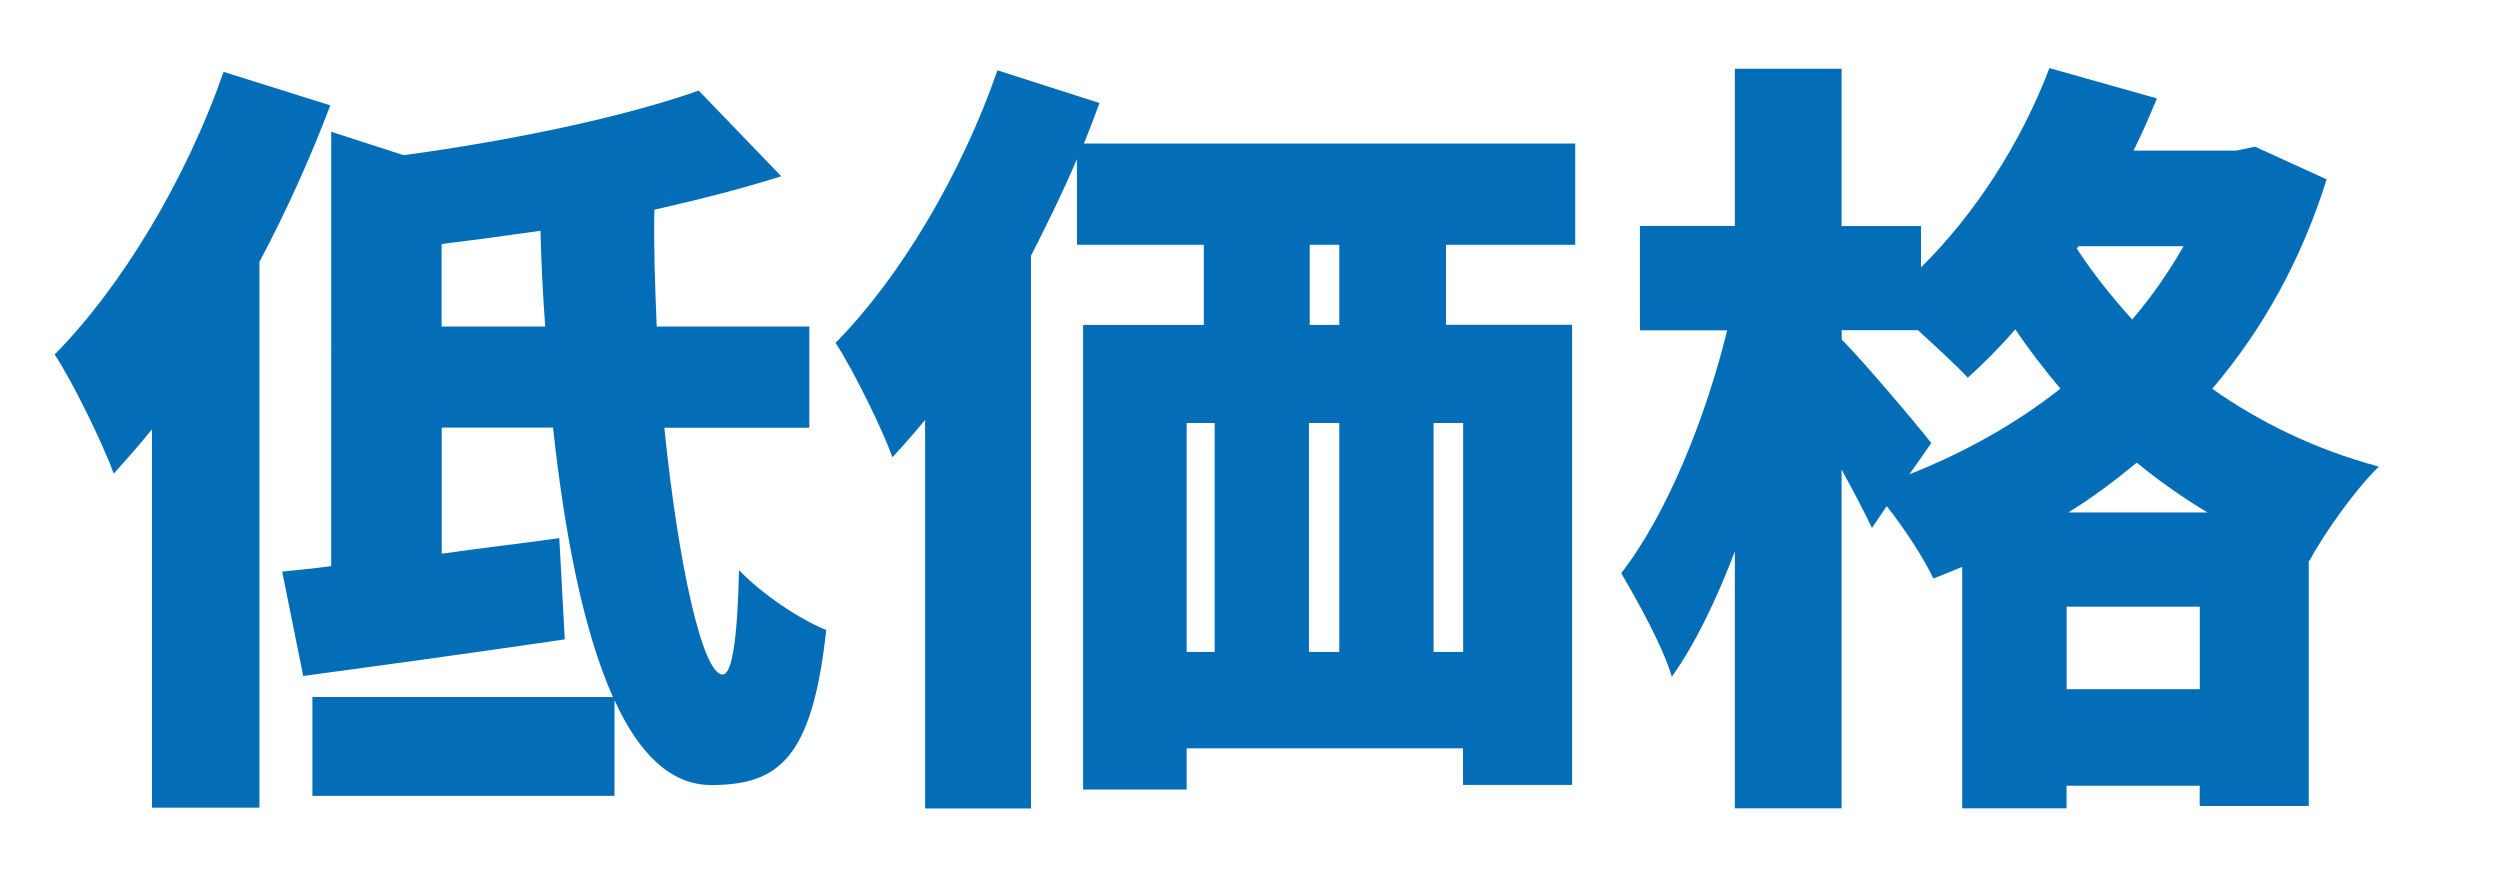 <?xml version="1.0" encoding="UTF-8"?><svg id="_レイヤー_2" xmlns="http://www.w3.org/2000/svg" xmlns:xlink="http://www.w3.org/1999/xlink" viewBox="0 0 223.27 79.92"><defs><style>.cls-1{clip-path:url(#clippath);}.cls-2{fill:none;}.cls-3{fill:#036eb7;}</style><clipPath id="clippath"><rect class="cls-2" width="223.27" height="79.92"/></clipPath></defs><g id="_レイヤー_1-2"><g class="cls-1"><g><path class="cls-3" d="m29.5,9.41c-1.74,4.59-3.89,9.39-6.33,13.98v48.74h-9.6v-33.79c-1.11,1.39-2.29,2.71-3.41,3.96-.9-2.5-3.62-8.14-5.28-10.64,5.98-6.05,11.75-15.65,15.09-25.24l9.53,2.99Zm29.83,28.79c1.25,12.24,3.41,22.04,5.21,22.04.83,0,1.32-3.06,1.46-9.32,2.09,2.16,5.28,4.31,7.79,5.35-1.25,11.47-4.24,13.84-10.29,13.84-3.62,0-6.47-2.85-8.62-7.58v8.55h-26.98v-8.83h26.84c-2.64-5.91-4.31-14.53-5.35-24.06h-9.94v11.26c3.41-.49,7.02-.9,10.5-1.39l.49,9.04c-8,1.18-16.62,2.36-23.36,3.27l-1.88-9.32c1.32-.14,2.85-.28,4.38-.49V11.77l6.47,2.09c9.73-1.32,19.68-3.41,26.35-5.77l7.37,7.65c-3.48,1.11-7.37,2.09-11.33,2.99-.07,3.41.07,6.95.21,10.43h13.63v9.04h-12.93Zm-10.64-9.04c-.21-2.85-.35-5.7-.42-8.55-2.99.42-5.91.83-8.83,1.18v7.37h9.25Z"/><path class="cls-3" d="m129.14,21.85v7.16h11.26v41.09h-9.74v-3.27h-24.68v3.68h-9.25V29.02h10.78v-7.16h-11.33v-7.65c-1.25,2.92-2.64,5.77-4.1,8.62v49.37h-9.46v-34.7c-.97,1.18-1.95,2.29-2.92,3.34-.83-2.36-3.48-7.79-5.08-10.22,5.77-5.84,11.26-15.09,14.46-24.34l9.11,2.92c-.42,1.18-.9,2.43-1.39,3.62h43.88v9.04h-11.54Zm-23.16,36.37h2.5v-20.44h-2.5v20.44Zm10.92-20.44v20.44h2.71v-20.44h-2.71Zm2.71-15.92h-2.64v7.16h2.64v-7.16Zm11.06,15.92h-2.64v20.44h2.64v-20.44Z"/><path class="cls-3" d="m207.79,16.01c-2.29,7.3-5.77,13.49-10.22,18.71,4.24,2.99,9.18,5.42,14.88,6.95-2.02,1.95-4.87,5.91-6.19,8.41h-.07v21.9h-9.74v-1.81h-11.89v2.02h-9.32v-21.56c-.83.35-1.74.7-2.57,1.04-.9-1.88-2.57-4.45-4.17-6.47l-1.32,1.95c-.7-1.46-1.67-3.34-2.71-5.21v30.25h-9.53v-22.95c-1.67,4.38-3.55,8.27-5.63,11.2-.83-2.78-3.06-6.75-4.52-9.25,4.1-5.28,7.58-13.98,9.46-21.69h-7.79v-9.32h8.48V6.14h9.53v14.05h7.09v3.69c4.87-4.8,8.97-11.2,11.47-17.8l9.6,2.71c-.63,1.53-1.32,3.13-2.09,4.66h9.18l1.67-.35,6.4,2.92Zm-37.27,26.35c4.94-1.95,9.53-4.52,13.49-7.65-1.46-1.74-2.85-3.55-4.03-5.29-1.39,1.6-2.85,3.06-4.24,4.31-.97-1.04-2.78-2.71-4.45-4.24h-6.81v.83c1.88,1.88,6.88,7.79,8,9.25l-1.95,2.78Zm25.94,19.19v-7.37h-11.89v7.37h11.89Zm.7-15.78c-2.22-1.32-4.38-2.85-6.33-4.45-1.95,1.6-3.96,3.13-6.12,4.45h12.45Zm-11.54-23.78l-.14.21c1.39,2.16,3.06,4.24,4.94,6.33,1.74-2.02,3.27-4.24,4.59-6.54h-9.39Z"/></g></g></g></svg>